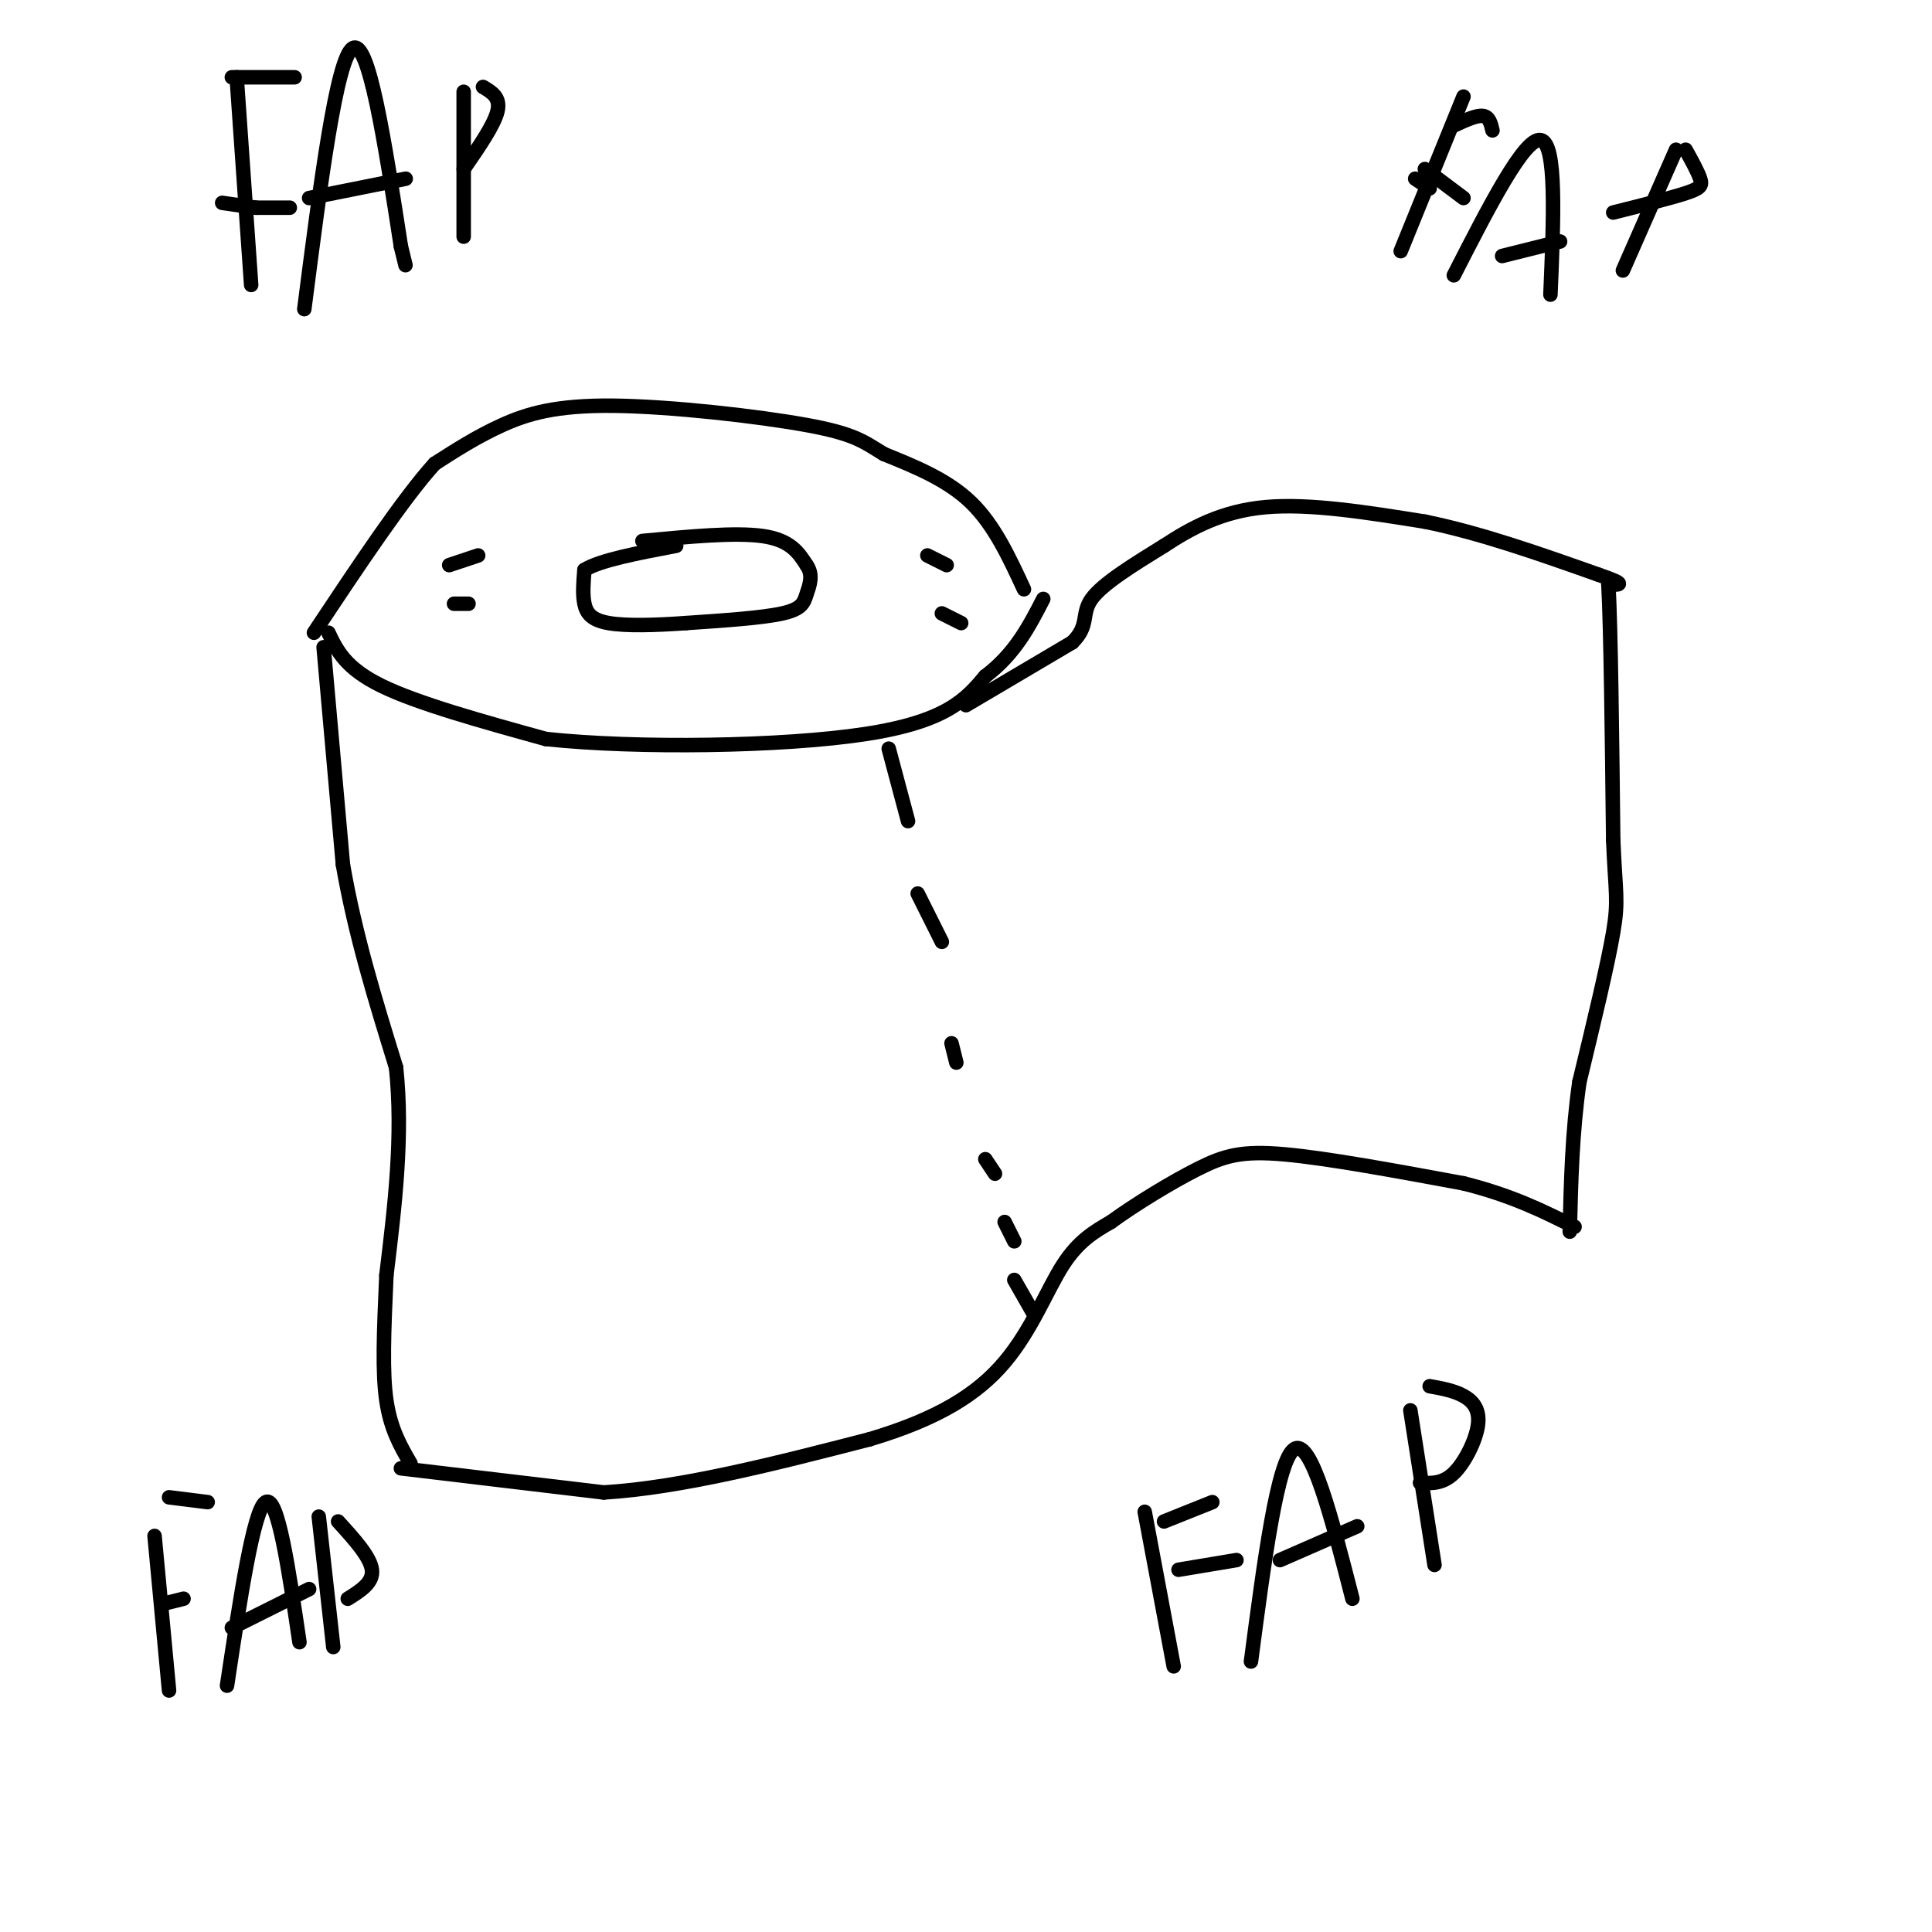 <svg viewBox='0 0 400 400' version='1.1' xmlns='http://www.w3.org/2000/svg' xmlns:xlink='http://www.w3.org/1999/xlink'><g fill='none' stroke='rgb(0,0,0)' stroke-width='3' stroke-linecap='round' stroke-linejoin='round'><path d='M212,122c-3.083,-6.667 -6.167,-13.333 -11,-18c-4.833,-4.667 -11.417,-7.333 -18,-10'/><path d='M183,94c-4.306,-2.625 -6.072,-4.188 -16,-6c-9.928,-1.812 -28.019,-3.872 -40,-4c-11.981,-0.128 -17.852,1.678 -23,4c-5.148,2.322 -9.574,5.161 -14,8'/><path d='M90,96c-6.500,7.167 -15.750,21.083 -25,35'/><path d='M68,131c1.750,3.667 3.500,7.333 11,11c7.500,3.667 20.750,7.333 34,11'/><path d='M113,153c18.844,2.022 48.956,1.578 66,-1c17.044,-2.578 21.022,-7.289 25,-12'/><path d='M204,140c6.167,-4.667 9.083,-10.333 12,-16'/><path d='M99,115c0.000,0.000 -6.000,2.000 -6,2'/><path d='M94,125c0.000,0.000 3.000,0.000 3,0'/><path d='M192,115c0.000,0.000 4.000,2.000 4,2'/><path d='M195,127c0.000,0.000 4.000,2.000 4,2'/><path d='M133,112c9.667,-0.917 19.333,-1.833 25,-1c5.667,0.833 7.333,3.417 9,6'/><path d='M167,117c1.452,2.071 0.583,4.250 0,6c-0.583,1.750 -0.881,3.071 -5,4c-4.119,0.929 -12.060,1.464 -20,2'/><path d='M142,129c-6.417,0.464 -12.458,0.625 -16,0c-3.542,-0.625 -4.583,-2.036 -5,-4c-0.417,-1.964 -0.208,-4.482 0,-7'/><path d='M121,118c3.167,-2.000 11.083,-3.500 19,-5'/><path d='M67,134c0.000,0.000 4.000,45.000 4,45'/><path d='M71,179c2.500,14.500 6.750,28.250 11,42'/><path d='M82,221c1.500,14.167 -0.250,28.583 -2,43'/><path d='M80,264c-0.533,11.889 -0.867,20.111 0,26c0.867,5.889 2.933,9.444 5,13'/><path d='M83,304c0.000,0.000 42.000,5.000 42,5'/><path d='M125,309c16.167,-1.000 35.583,-6.000 55,-11'/><path d='M180,298c14.250,-4.238 22.375,-9.333 28,-16c5.625,-6.667 8.750,-14.905 12,-20c3.250,-5.095 6.625,-7.048 10,-9'/><path d='M230,253c4.988,-3.631 12.458,-8.208 18,-11c5.542,-2.792 9.155,-3.798 18,-3c8.845,0.798 22.923,3.399 37,6'/><path d='M303,245c10.000,2.500 16.500,5.750 23,9'/><path d='M200,146c0.000,0.000 22.000,-13.000 22,-13'/><path d='M222,133c3.644,-3.533 1.756,-5.867 4,-9c2.244,-3.133 8.622,-7.067 15,-11'/><path d='M241,113c5.533,-3.622 11.867,-7.178 21,-8c9.133,-0.822 21.067,1.089 33,3'/><path d='M295,108c11.500,2.333 23.750,6.667 36,11'/><path d='M331,119c6.333,2.167 4.167,2.083 2,2'/><path d='M333,121c0.500,9.167 0.750,31.083 1,53'/><path d='M334,174c0.467,11.089 1.133,12.311 0,19c-1.133,6.689 -4.067,18.844 -7,31'/><path d='M327,224c-1.500,10.333 -1.750,20.667 -2,31'/><path d='M184,155c0.000,0.000 4.000,15.000 4,15'/><path d='M190,185c0.000,0.000 5.000,10.000 5,10'/><path d='M197,216c0.000,0.000 1.000,4.000 1,4'/><path d='M204,240c0.000,0.000 2.000,3.000 2,3'/><path d='M208,253c0.000,0.000 2.000,4.000 2,4'/><path d='M210,265c0.000,0.000 4.000,7.000 4,7'/><path d='M237,313c0.000,0.000 6.000,32.000 6,32'/><path d='M241,315c0.000,0.000 10.000,-4.000 10,-4'/><path d='M244,325c0.000,0.000 12.000,-2.000 12,-2'/><path d='M259,344c2.750,-20.917 5.500,-41.833 9,-44c3.500,-2.167 7.750,14.417 12,31'/><path d='M265,323c0.000,0.000 16.000,-7.000 16,-7'/><path d='M292,292c0.000,0.000 5.000,32.000 5,32'/><path d='M296,287c2.512,0.452 5.024,0.905 7,2c1.976,1.095 3.417,2.833 3,6c-0.417,3.167 -2.690,7.762 -5,10c-2.310,2.238 -4.655,2.119 -7,2'/><path d='M303,20c0.000,0.000 -13.000,32.000 -13,32'/><path d='M301,26c2.333,-1.083 4.667,-2.167 6,-2c1.333,0.167 1.667,1.583 2,3'/><path d='M293,37c0.000,0.000 3.000,2.000 3,2'/><path d='M295,35c0.000,0.000 8.000,6.000 8,6'/><path d='M301,57c7.333,-14.333 14.667,-28.667 18,-28c3.333,0.667 2.667,16.333 2,32'/><path d='M311,53c0.000,0.000 12.000,-3.000 12,-3'/><path d='M347,31c0.000,0.000 -11.000,25.000 -11,25'/><path d='M349,31c1.267,2.289 2.533,4.578 3,6c0.467,1.422 0.133,1.978 -3,3c-3.133,1.022 -9.067,2.511 -15,4'/><path d='M49,16c0.000,0.000 3.000,43.000 3,43'/><path d='M48,16c0.000,0.000 13.000,0.000 13,0'/><path d='M46,42c0.000,0.000 7.000,1.000 7,1'/><path d='M53,43c0.000,0.000 7.000,0.000 7,0'/><path d='M63,64c3.333,-25.917 6.667,-51.833 10,-54c3.333,-2.167 6.667,19.417 10,41'/><path d='M83,51c1.667,6.833 0.833,3.417 0,0'/><path d='M64,41c0.000,0.000 20.000,-4.000 20,-4'/><path d='M96,19c0.000,0.000 0.000,30.000 0,30'/><path d='M100,18c1.833,1.083 3.667,2.167 3,5c-0.667,2.833 -3.833,7.417 -7,12'/><path d='M32,318c0.000,0.000 3.000,32.000 3,32'/><path d='M35,310c0.000,0.000 8.000,1.000 8,1'/><path d='M34,332c0.000,0.000 4.000,-1.000 4,-1'/><path d='M47,349c2.750,-18.250 5.500,-36.500 8,-38c2.500,-1.500 4.750,13.750 7,29'/><path d='M48,337c0.000,0.000 16.000,-8.000 16,-8'/><path d='M66,314c0.000,0.000 3.000,27.000 3,27'/><path d='M70,315c3.333,3.667 6.667,7.333 7,10c0.333,2.667 -2.333,4.333 -5,6'/></g>
</svg>
